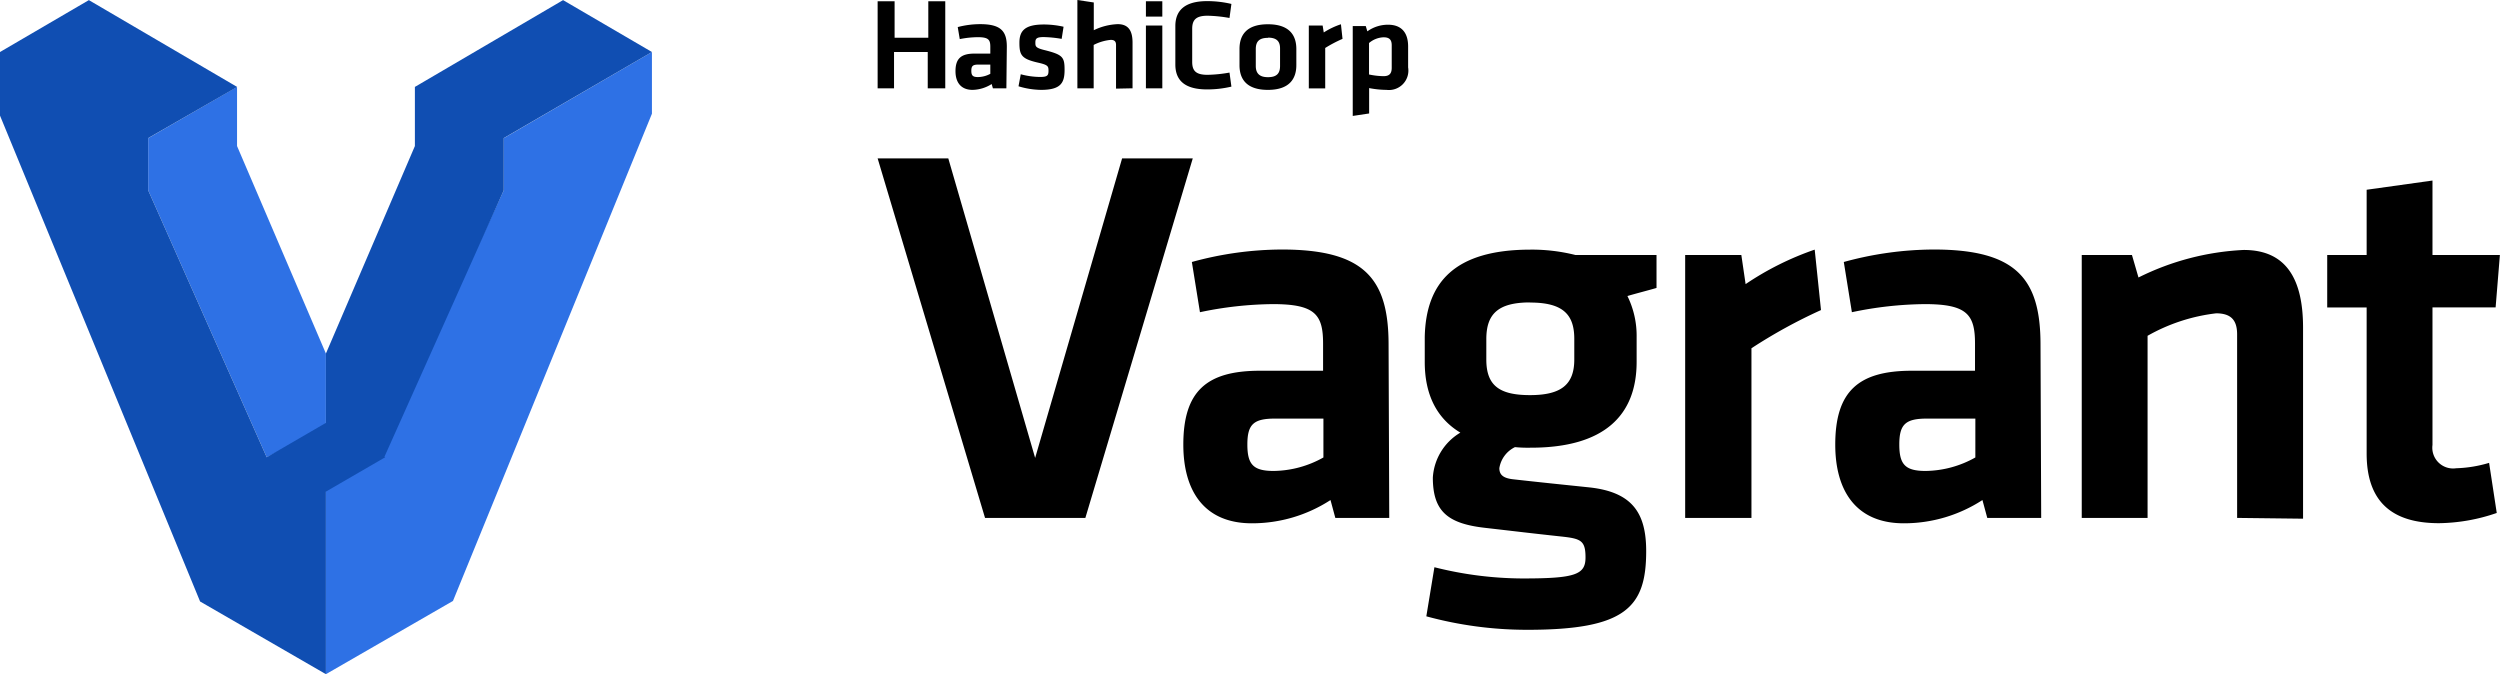 <svg xmlns="http://www.w3.org/2000/svg" viewBox="0 0 222.53 60.01">
  <path class="text" fill="#000000" d="M82.58 7.86V4.63h-3v3.23h-1.46V.11h1.51v3.25h3V.11h1.51v7.75zm7 0h-1.2l-.11-.38a3.28 3.28 0 0 1-1.7.52c-1.06 0-1.52-.7-1.52-1.66 0-1.14.51-1.57 1.7-1.57h1.4v-.62c0-.62-.18-.84-1.11-.84a8.46 8.46 0 0 0-1.61.17l-.18-1.07a7.89 7.89 0 0 1 2-.26c1.83 0 2.37.62 2.37 2zm-1.43-2.11h-1.08c-.48 0-.61.13-.61.55s.13.56.59.56a2.37 2.37 0 0 0 1.1-.29zM92.66 8a7.12 7.12 0 0 1-2-.32l.2-1.07a6.77 6.77 0 0 0 1.73.24c.65 0 .74-.14.74-.56s-.07-.52-1-.73c-1.42-.33-1.59-.68-1.59-1.76s.51-1.62 2.18-1.62a8 8 0 0 1 1.75.2l-.17 1.08a10.66 10.66 0 0 0-1.6-.16c-.63 0-.74.14-.74.48s0 .48.82.68c1.63.41 1.78.62 1.78 1.77S94.42 8 92.66 8zm6.68-.11V4c0-.3-.13-.45-.47-.45a4.14 4.14 0 0 0-1.52.45v3.86H95.9V0l1.46.22v2.47a5.31 5.31 0 0 1 2.13-.54c1 0 1.32.65 1.32 1.65v4.06zM102 1.48V.11h1.46v1.37zm0 6.38V2.27h1.46v5.59zm2.62-5.54c0-1.4.85-2.22 2.83-2.22a9.37 9.37 0 0 1 2.16.25l-.17 1.25a12.21 12.21 0 0 0-1.95-.2c-1 0-1.37.34-1.37 1.16V5.5c0 .81.33 1.16 1.37 1.16a12.21 12.21 0 0 0 1.95-.2l.17 1.25a9.37 9.37 0 0 1-2.16.25c-2 0-2.83-.81-2.83-2.22zM112.86 8c-2 0-2.53-1.06-2.53-2.2V4.36c0-1.15.54-2.2 2.53-2.2s2.53 1.06 2.53 2.2v1.41c.01 1.15-.53 2.23-2.53 2.23zm0-4.63c-.78 0-1.08.33-1.08 1v1.5c0 .63.3 1 1.08 1s1.08-.33 1.08-1V4.31c0-.63-.3-.96-1.08-.96zm6.64.09a11.57 11.57 0 0 0-1.54.81v3.6h-1.46v-5.6h1.23l.1.62a6.63 6.63 0 0 1 1.53-.73zM125.34 6a1.73 1.73 0 0 1-1.92 2 8.36 8.36 0 0 1-1.55-.16v2.26l-1.46.22v-8h1.16l.14.47a3.15 3.15 0 0 1 1.84-.59c1.17 0 1.79.67 1.79 1.94zm-3.48.63a6.72 6.72 0 0 0 1.29.15c.53 0 .73-.24.73-.75v-2c0-.46-.18-.71-.72-.71a2.11 2.11 0 0 0-1.3.51zM99.88 14.1h6.29l-9.56 32h-8.93l-9.56-32h6.29l7.73 26.66zm23.78 32h-4.8l-.43-1.59a12.8 12.8 0 0 1-7 2.07c-4.28 0-6.1-2.93-6.1-7 0-4.76 2.07-6.58 6.82-6.58h5.62v-2.42c0-2.59-.72-3.51-4.47-3.51a32.69 32.69 0 0 0-6.49.72l-.72-4.47a30.53 30.53 0 0 1 8-1.11c7.35 0 9.51 2.59 9.51 8.46zm-5.86-8.84h-4.32c-1.92 0-2.45.53-2.45 2.31s.53 2.35 2.35 2.35a9.23 9.23 0 0 0 4.42-1.2zm17.05 2.54a2.52 2.52 0 0 0-1.39 1.87c0 .62.38.91 1.3 1 2.59.29 4 .43 6.77.72 3.8.43 5 2.31 5 5.67 0 5-1.83 7-10.57 7a34.06 34.06 0 0 1-9-1.2l.72-4.37a32.49 32.49 0 0 0 7.88 1c4.66 0 5.57-.34 5.57-1.87s-.43-1.68-2.21-1.87c-2.69-.29-3.8-.43-6.77-.77-3.31-.38-4.61-1.49-4.61-4.47a5 5 0 0 1 2.45-4c-2.16-1.3-3.17-3.46-3.17-6.29V30c.1-4.85 2.64-7.78 9.42-7.78a15.9 15.9 0 0 1 4 .48h7.21v2.93c-.82.24-1.78.48-2.59.72a8 8 0 0 1 .82 3.65v2.21c0 4.76-2.88 7.64-9.42 7.64a12.18 12.18 0 0 1-1.41-.05zm1.34-12.88c-2.88 0-3.89 1.06-3.89 3.27V32c0 2.31 1.15 3.17 3.89 3.17s3.94-.91 3.94-3.17v-1.81c.01-2.19-1-3.26-3.93-3.26zm25.9.68a45.87 45.87 0 0 0-6.19 3.4v15.1H150V22.7h5l.38 2.59a26.22 26.22 0 0 1 6.15-3.07zm19.6 18.5h-4.8l-.43-1.59a12.8 12.8 0 0 1-7 2.07c-4.28 0-6.1-2.93-6.1-7 0-4.76 2.07-6.58 6.82-6.58h5.62v-2.42c0-2.59-.72-3.51-4.47-3.51a32.69 32.69 0 0 0-6.49.72l-.72-4.47a30.53 30.53 0 0 1 8-1.11c7.35 0 9.51 2.59 9.51 8.46zm-5.86-8.84h-4.32c-1.92 0-2.45.53-2.45 2.31s.53 2.35 2.35 2.35a9.23 9.23 0 0 0 4.42-1.2zm23.3 8.84V29.76c0-1.25-.53-1.87-1.87-1.87a16.16 16.16 0 0 0-6.1 2V46.1h-5.86V22.7h4.47l.58 2a23.43 23.43 0 0 1 9.37-2.45c3.89 0 5.28 2.74 5.28 6.92v17zm23.11-.44a16.25 16.25 0 0 1-5.14.91c-4.28 0-6.44-2-6.44-6.2v-13h-3.51V22.7h3.51v-5.81l5.86-.82v6.63h6l-.38 4.66h-5.62v12.25a1.85 1.85 0 0 0 2.11 2.07 11.27 11.27 0 0 0 2.93-.48z"/>
  <path class="front" fill="#2e71e5" d="M58.03 10.12V4.63L44.84 12.3v4.64L34.29 39.7l-5.28 3.64v16.67l11.31-6.52 17.71-43.37zM29.01 31.47L21.1 13V7.78l-.05-.02-7.86 4.54v4.64L23.74 40.7l5.27-2.61v-6.62z"/>
  <path class="shadow" fill="#104EB2" d="M50.12.01L36.94 7.73h-.01V13l-7.92 18.47v6.17l-5.27 3.06-10.55-23.76v-4.65l7.92-4.55L7.91.01 0 4.63v5.66l17.81 43.25 11.2 6.47V43.76l5.28-3.06-.07-.04 10.62-23.72v-4.65l13.19-7.66L50.12.01z"/>
</svg>
